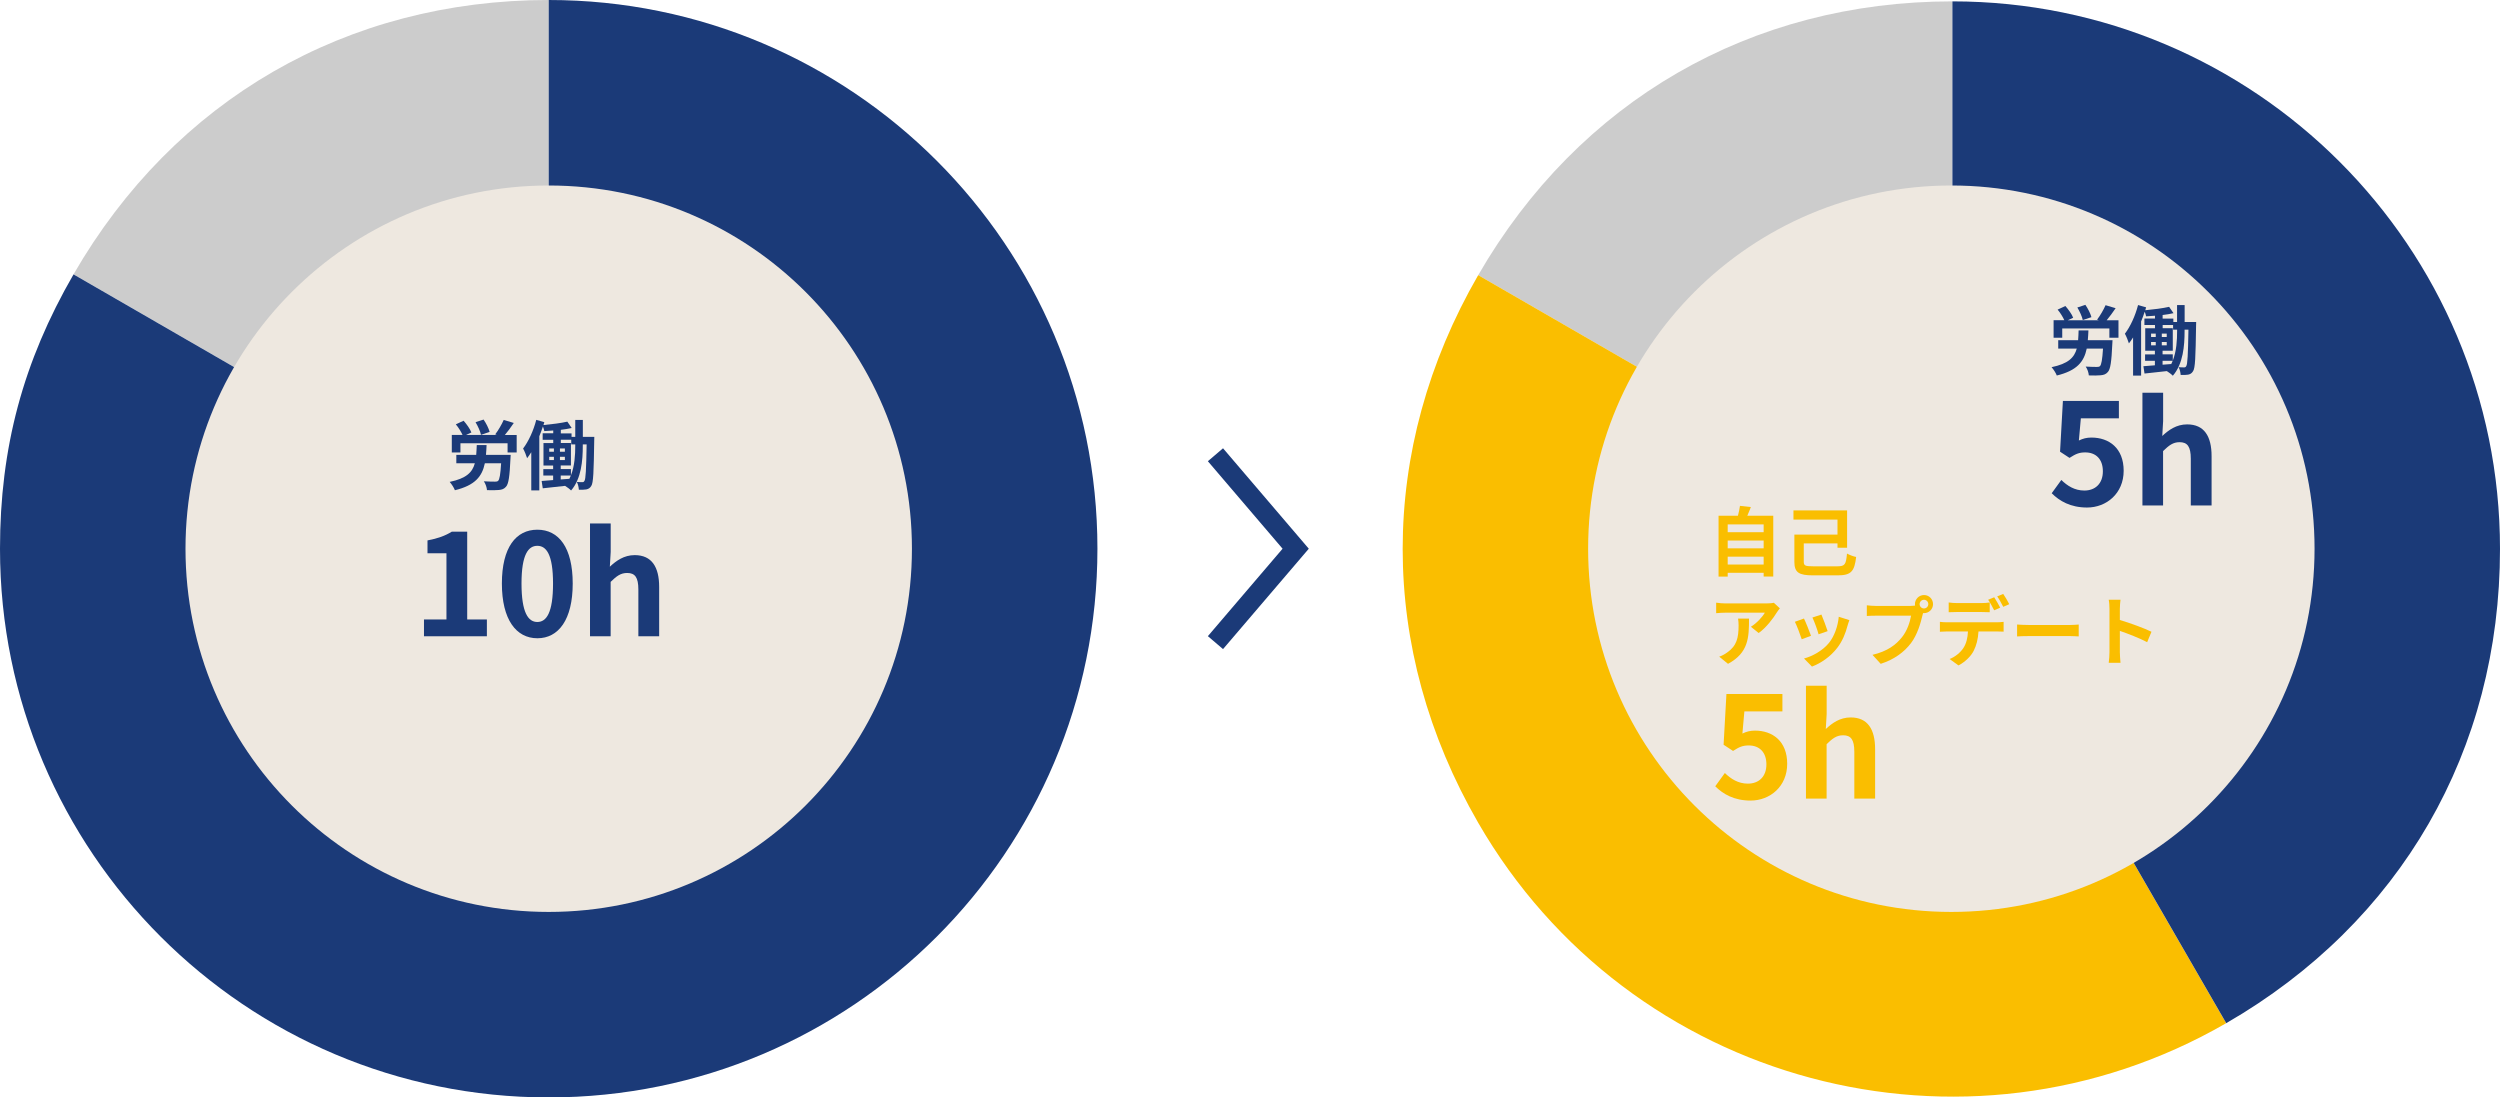 <?xml version="1.0" encoding="UTF-8"?><svg id="_イヤー_2" xmlns="http://www.w3.org/2000/svg" viewBox="0 0 491.65 215.81"><defs><style>.cls-1{fill:none;stroke:#1b3a78;stroke-miterlimit:10;stroke-width:3.92px;}.cls-2{fill:#fabe00;}.cls-3{fill:#eee8e0;}.cls-4{fill:#ccc;}.cls-5{fill:#1b3a78;}</style></defs><g id="_キスト情報ALL"><polyline class="cls-1" points="239.03 89.43 254.81 107.91 239.03 126.38"/><g><g><g><path class="cls-4" d="M107.91,107.91L14.46,53.95C34.3,19.58,68.22,0,107.91,0V107.91Z"/><path class="cls-5" d="M107.91,107.91V0c59.6,0,107.91,48.31,107.91,107.91s-48.31,107.91-107.91,107.91S0,167.5,0,107.91c0-19.85,4.53-36.77,14.46-53.95l93.45,53.95Z"/></g><circle class="cls-3" cx="107.91" cy="107.91" r="71.43"/></g><g><path class="cls-5" d="M83.38,121.82h4.42v-13.01h-3.73v-2.53c2.06-.39,3.48-.92,4.78-1.72h3.03v17.26h3.87v3.31h-12.37v-3.31Z"/><path class="cls-5" d="M98.7,114.76c0-7.12,2.78-10.59,6.98-10.59s6.95,3.5,6.95,10.59-2.78,10.76-6.95,10.76-6.98-3.67-6.98-10.76Zm10.06,0c0-5.75-1.33-7.42-3.09-7.42s-3.11,1.67-3.11,7.42,1.33,7.56,3.11,7.56,3.09-1.78,3.09-7.56Z"/><path class="cls-5" d="M116.04,102.94h4.06v5.59l-.17,2.92c1.25-1.17,2.78-2.28,4.89-2.28,3.36,0,4.81,2.34,4.81,6.26v9.7h-4.09v-9.2c0-2.39-.67-3.25-2.2-3.25-1.28,0-2.08,.61-3.25,1.75v10.7h-4.06v-22.19Z"/></g></g><g><g><path class="cls-4" d="M383.96,107.96l-93.26-53.84C310.51,19.81,344.35,.27,383.96,.27V107.96Z"/><path class="cls-2" d="M383.96,107.96l53.84,93.26c-51.51,29.74-117.37,12.09-147.1-39.42-19.8-34.3-19.8-73.38,0-107.69l93.26,53.84Z"/><path class="cls-5" d="M383.96,107.96V.27c59.47,0,107.69,48.21,107.69,107.69,0,39.61-19.54,73.45-53.84,93.26l-53.84-93.26Z"/></g><circle class="cls-3" cx="383.75" cy="107.91" r="71.43"/></g><g><g><path class="cls-5" d="M415.45,66.9s-.02,.49-.04,.71c-.16,3.53-.37,5-.88,5.55-.39,.45-.8,.58-1.4,.64-.52,.06-1.43,.06-2.34,.03-.04-.54-.28-1.26-.62-1.74,.88,.06,1.8,.07,2.19,.07,.27,0,.45-.01,.62-.16,.28-.27,.46-1.26,.6-3.45h-3.2c-.54,2.59-1.92,4.33-5.89,5.3-.18-.49-.65-1.22-1.03-1.64,3.26-.68,4.46-1.86,4.96-3.66h-3.65v-1.65h3.91c.06-.59,.07-1.23,.1-1.93h1.93c-.03,.68-.06,1.32-.12,1.93h4.85Zm1.17-3.93v3.45h-1.79v-1.82h-9.27v1.82h-1.7v-3.45h2.11c-.28-.62-.8-1.47-1.32-2.08l1.53-.71c.59,.68,1.28,1.62,1.53,2.31l-1.06,.49h6.09l-.33-.12c.6-.77,1.28-1.95,1.67-2.84l1.98,.59c-.57,.85-1.21,1.71-1.76,2.37h2.3Zm-7.02-.03c-.13-.65-.6-1.68-1.07-2.47l1.58-.52c.51,.74,1.01,1.73,1.19,2.42l-1.7,.57Z"/><path class="cls-5" d="M431.9,63.31s-.02,.52-.02,.73c-.1,6.19-.16,8.35-.6,8.97-.27,.43-.55,.58-.97,.67-.36,.07-.89,.07-1.46,.06-.03-.45-.16-1.1-.4-1.53,.45,.04,.83,.04,1.07,.04,.19,.01,.31-.04,.43-.25,.25-.39,.34-2.14,.43-7.17h-.76v.3c0,2.81-.27,6.43-2.31,8.76-.25-.27-.8-.68-1.18-.91-1.58,.19-3.14,.34-4.39,.48l-.22-1.44c.64-.04,1.41-.1,2.26-.18v-.89h-1.93v-1.26h1.93v-.71h-1.9v-4.42h1.92v-.64h-2.08v-1.28h2.08v-.55c-.59,.06-1.19,.09-1.75,.12-.04-.25-.15-.61-.27-.91-.21,.64-.45,1.29-.71,1.92v10.65h-1.58v-7.51c-.27,.43-.54,.82-.82,1.17-.12-.43-.52-1.44-.79-1.9,1.07-1.4,2.04-3.51,2.59-5.64l1.58,.45c-.06,.18-.11,.37-.16,.57,1.62-.15,3.5-.39,4.69-.67l.86,1.25c-.64,.15-1.38,.27-2.14,.36v.7h2.11v.68h.73v-3.33h1.49v3.33h2.26Zm-8.87,2.96h.92v-.66h-.92v.66Zm0,1.64h.92v-.65h-.92v.65Zm3.08-1.64v-.66h-.97v.66h.97Zm0,1.64v-.65h-.97v.65h.97Zm2.04-3.08h-.79v-.92h-2.05v.64h1.99v4.42h-2.01v.71h2.01v1.24c.74-1.88,.85-4.06,.85-5.79v-.3Zm-2.86,6.89l1.71-.13c.11-.21,.19-.42,.28-.64h-1.99v.77Z"/></g><g><path class="cls-5" d="M100.43,89.46s-.02,.49-.04,.71c-.16,3.53-.37,5-.88,5.55-.39,.45-.8,.58-1.4,.64-.52,.06-1.43,.06-2.34,.03-.04-.54-.28-1.26-.62-1.74,.88,.06,1.8,.07,2.19,.07,.27,0,.45-.01,.62-.16,.28-.27,.46-1.26,.59-3.45h-3.2c-.54,2.59-1.92,4.33-5.89,5.3-.18-.49-.65-1.22-1.03-1.64,3.26-.68,4.46-1.86,4.95-3.66h-3.64v-1.65h3.91c.06-.59,.07-1.23,.11-1.93h1.93c-.03,.68-.06,1.32-.12,1.93h4.85Zm1.18-3.93v3.45h-1.79v-1.81h-9.27v1.81h-1.7v-3.45h2.11c-.28-.62-.8-1.47-1.32-2.08l1.53-.71c.6,.68,1.28,1.62,1.53,2.31l-1.06,.49h6.08l-.33-.12c.59-.77,1.28-1.95,1.67-2.84l1.98,.6c-.56,.85-1.21,1.71-1.76,2.37h2.31Zm-7.02-.03c-.13-.65-.6-1.68-1.07-2.47l1.58-.52c.51,.74,1.01,1.73,1.19,2.43l-1.7,.57Z"/><path class="cls-5" d="M116.88,85.88s-.02,.52-.02,.73c-.1,6.19-.16,8.35-.59,8.97-.27,.43-.55,.58-.97,.67-.36,.07-.89,.07-1.46,.06-.03-.45-.16-1.1-.4-1.53,.45,.04,.83,.04,1.07,.04,.19,.02,.31-.04,.43-.25,.25-.39,.34-2.14,.43-7.17h-.76v.3c0,2.81-.27,6.43-2.3,8.76-.25-.27-.8-.68-1.18-.91-1.58,.19-3.14,.34-4.39,.48l-.22-1.44c.64-.04,1.41-.1,2.26-.18v-.89h-1.93v-1.26h1.93v-.71h-1.9v-4.42h1.92v-.64h-2.08v-1.28h2.08v-.55c-.6,.06-1.19,.09-1.76,.12-.04-.25-.15-.61-.27-.91-.21,.64-.45,1.29-.71,1.92v10.65h-1.58v-7.51c-.27,.43-.54,.82-.82,1.18-.12-.43-.52-1.44-.79-1.9,1.07-1.4,2.04-3.51,2.59-5.64l1.58,.45c-.06,.18-.1,.37-.16,.57,1.62-.15,3.5-.39,4.69-.67l.86,1.25c-.64,.15-1.38,.27-2.14,.36v.7h2.11v.68h.73v-3.33h1.49v3.33h2.26Zm-8.87,2.96h.92v-.65h-.92v.65Zm0,1.64h.92v-.65h-.92v.65Zm3.08-1.64v-.65h-.97v.65h.97Zm0,1.64v-.65h-.97v.65h.97Zm2.04-3.08h-.79v-.92h-2.05v.64h1.99v4.42h-2.01v.71h2.01v1.23c.74-1.87,.85-4.06,.85-5.79v-.3Zm-2.86,6.89l1.71-.13c.1-.21,.19-.42,.28-.64h-1.99v.77Z"/></g><g><path class="cls-5" d="M403.49,97l1.89-2.61c1.17,1.14,2.61,2.08,4.53,2.08,2.14,0,3.64-1.36,3.64-3.78s-1.39-3.72-3.47-3.72c-1.22,0-1.89,.31-3.09,1.08l-1.86-1.22,.56-9.98h11.01v3.42h-7.48l-.39,4.36c.81-.39,1.53-.58,2.47-.58,3.45,0,6.34,2.06,6.34,6.53s-3.39,7.23-7.2,7.23c-3.25,0-5.42-1.28-6.95-2.81Z"/><path class="cls-5" d="M421.34,77.23h4.06v5.59l-.17,2.92c1.25-1.17,2.78-2.28,4.89-2.28,3.36,0,4.81,2.33,4.81,6.25v9.7h-4.09v-9.2c0-2.39-.67-3.25-2.2-3.25-1.28,0-2.08,.61-3.25,1.75v10.7h-4.06v-22.19Z"/></g></g><g><g><path class="cls-2" d="M348.73,101.43v11.95h-1.89v-.73h-7.07v.74h-1.8v-11.96h3.81c.16-.64,.33-1.35,.4-1.95l2.14,.24c-.22,.59-.46,1.18-.7,1.71h5.1Zm-8.96,1.7v1.53h7.07v-1.53h-7.07Zm0,3.17v1.53h7.07v-1.53h-7.07Zm7.07,4.72v-1.55h-7.07v1.55h7.07Z"/><path class="cls-2" d="M361.34,111.37c1.49,0,1.7-.37,1.89-2.51,.47,.27,1.28,.58,1.8,.67-.33,2.84-.98,3.62-3.64,3.62h-4.82c-2.78,0-3.69-.54-3.69-2.66v-5.36h8.48v-2.95h-8.66v-1.81h10.55v7.35h-1.89v-.85h-6.63v3.58c0,.79,.27,.92,1.86,.92h4.76Z"/><path class="cls-2" d="M350.03,119.64c-.16,.19-.45,.55-.58,.77-.7,1.16-2.11,3.04-3.59,4.08l-1.53-1.23c1.19-.73,2.35-2.04,2.74-2.77h-7.75c-.62,0-1.12,.04-1.82,.1v-2.07c.57,.09,1.19,.15,1.82,.15h8.02c.42,0,1.24-.04,1.5-.13l1.19,1.1Zm-6.07,2.01c0,3.69-.07,6.72-4.13,8.9l-1.73-1.41c.48-.16,1.01-.42,1.56-.82,1.89-1.31,2.25-2.89,2.25-5.33,0-.46-.03-.86-.1-1.34h2.16Z"/><path class="cls-2" d="M356.14,125.04l-1.81,.68c-.25-.8-1-2.78-1.35-3.44l1.79-.64c.37,.76,1.09,2.56,1.38,3.39Zm7.56-3.09c-.18,.48-.27,.79-.36,1.09-.39,1.5-1.01,3.05-2.02,4.36-1.38,1.79-3.24,3.03-4.98,3.69l-1.56-1.59c1.64-.43,3.71-1.56,4.94-3.11,1.01-1.26,1.73-3.24,1.89-5.1l2.1,.67Zm-4.27,2.17l-1.79,.62c-.18-.73-.83-2.53-1.21-3.3l1.77-.58c.28,.64,1.01,2.57,1.22,3.26Z"/><path class="cls-2" d="M375.77,119.15c.21,0,.52-.01,.85-.06-.01-.09-.03-.18-.03-.28,0-.98,.8-1.79,1.79-1.79s1.77,.8,1.77,1.79-.8,1.77-1.77,1.77c-.06,0-.13,0-.19-.01l-.12,.45c-.34,1.46-.98,3.76-2.23,5.42-1.34,1.79-3.32,3.26-5.98,4.11l-1.62-1.77c2.96-.7,4.63-1.98,5.83-3.5,.98-1.23,1.55-2.92,1.76-4.2h-6.93c-.68,0-1.38,.03-1.77,.06v-2.1c.43,.06,1.28,.12,1.77,.12h6.89Zm3.45-.34c0-.48-.39-.86-.85-.86s-.86,.39-.86,.86,.39,.85,.86,.85,.85-.39,.85-.85Z"/><path class="cls-2" d="M392.68,122.38c.31,0,.97-.03,1.35-.09v1.93c-.37-.03-.94-.04-1.35-.04h-3.59c-.09,1.53-.42,2.78-.95,3.82-.52,1.03-1.67,2.19-2.99,2.86l-1.74-1.26c1.06-.4,2.1-1.25,2.69-2.13,.61-.92,.86-2.04,.92-3.29h-4.09c-.43,0-1.01,.03-1.43,.06v-1.95c.45,.06,.97,.09,1.43,.09h9.74Zm-7.86-2.02c-.51,0-1.14,.02-1.59,.04v-1.92c.48,.07,1.09,.12,1.59,.12h4.87c.51,0,1.1-.04,1.61-.12v1.92c-.51-.03-1.09-.04-1.61-.04h-4.87Zm7.35-.34c-.31-.61-.77-1.49-1.18-2.07l1.19-.49c.37,.55,.89,1.49,1.18,2.04l-1.19,.52Zm1.79-.68c-.31-.62-.79-1.49-1.19-2.05l1.18-.49c.39,.56,.94,1.5,1.19,2.02l-1.18,.52Z"/><path class="cls-2" d="M396.68,122.82c.54,.04,1.62,.09,2.39,.09h7.99c.69,0,1.35-.06,1.74-.09v2.34c-.36-.02-1.12-.07-1.74-.07h-7.99c-.85,0-1.85,.03-2.39,.07v-2.34Z"/><path class="cls-2" d="M422.26,126.29c-1.53-.8-3.76-1.67-5.37-2.22v4.21c0,.43,.07,1.47,.13,2.07h-2.32c.09-.58,.15-1.47,.15-2.07v-8.54c0-.54-.04-1.28-.15-1.8h2.32c-.06,.52-.13,1.18-.13,1.8v2.19c1.99,.58,4.85,1.64,6.22,2.31l-.85,2.05Z"/></g><g><path class="cls-2" d="M337.32,154.63l1.89-2.61c1.17,1.14,2.61,2.09,4.53,2.09,2.14,0,3.64-1.36,3.64-3.78s-1.39-3.73-3.47-3.73c-1.22,0-1.89,.31-3.09,1.08l-1.86-1.22,.56-9.98h11.01v3.42h-7.48l-.39,4.36c.81-.39,1.53-.58,2.47-.58,3.45,0,6.34,2.06,6.34,6.53s-3.39,7.23-7.2,7.23c-3.25,0-5.42-1.28-6.95-2.81Z"/><path class="cls-2" d="M355.17,134.86h4.06v5.59l-.17,2.92c1.25-1.17,2.78-2.28,4.89-2.28,3.36,0,4.81,2.34,4.81,6.26v9.7h-4.09v-9.2c0-2.39-.67-3.25-2.2-3.25-1.28,0-2.08,.61-3.25,1.75v10.7h-4.06v-22.19Z"/></g></g></g></svg>